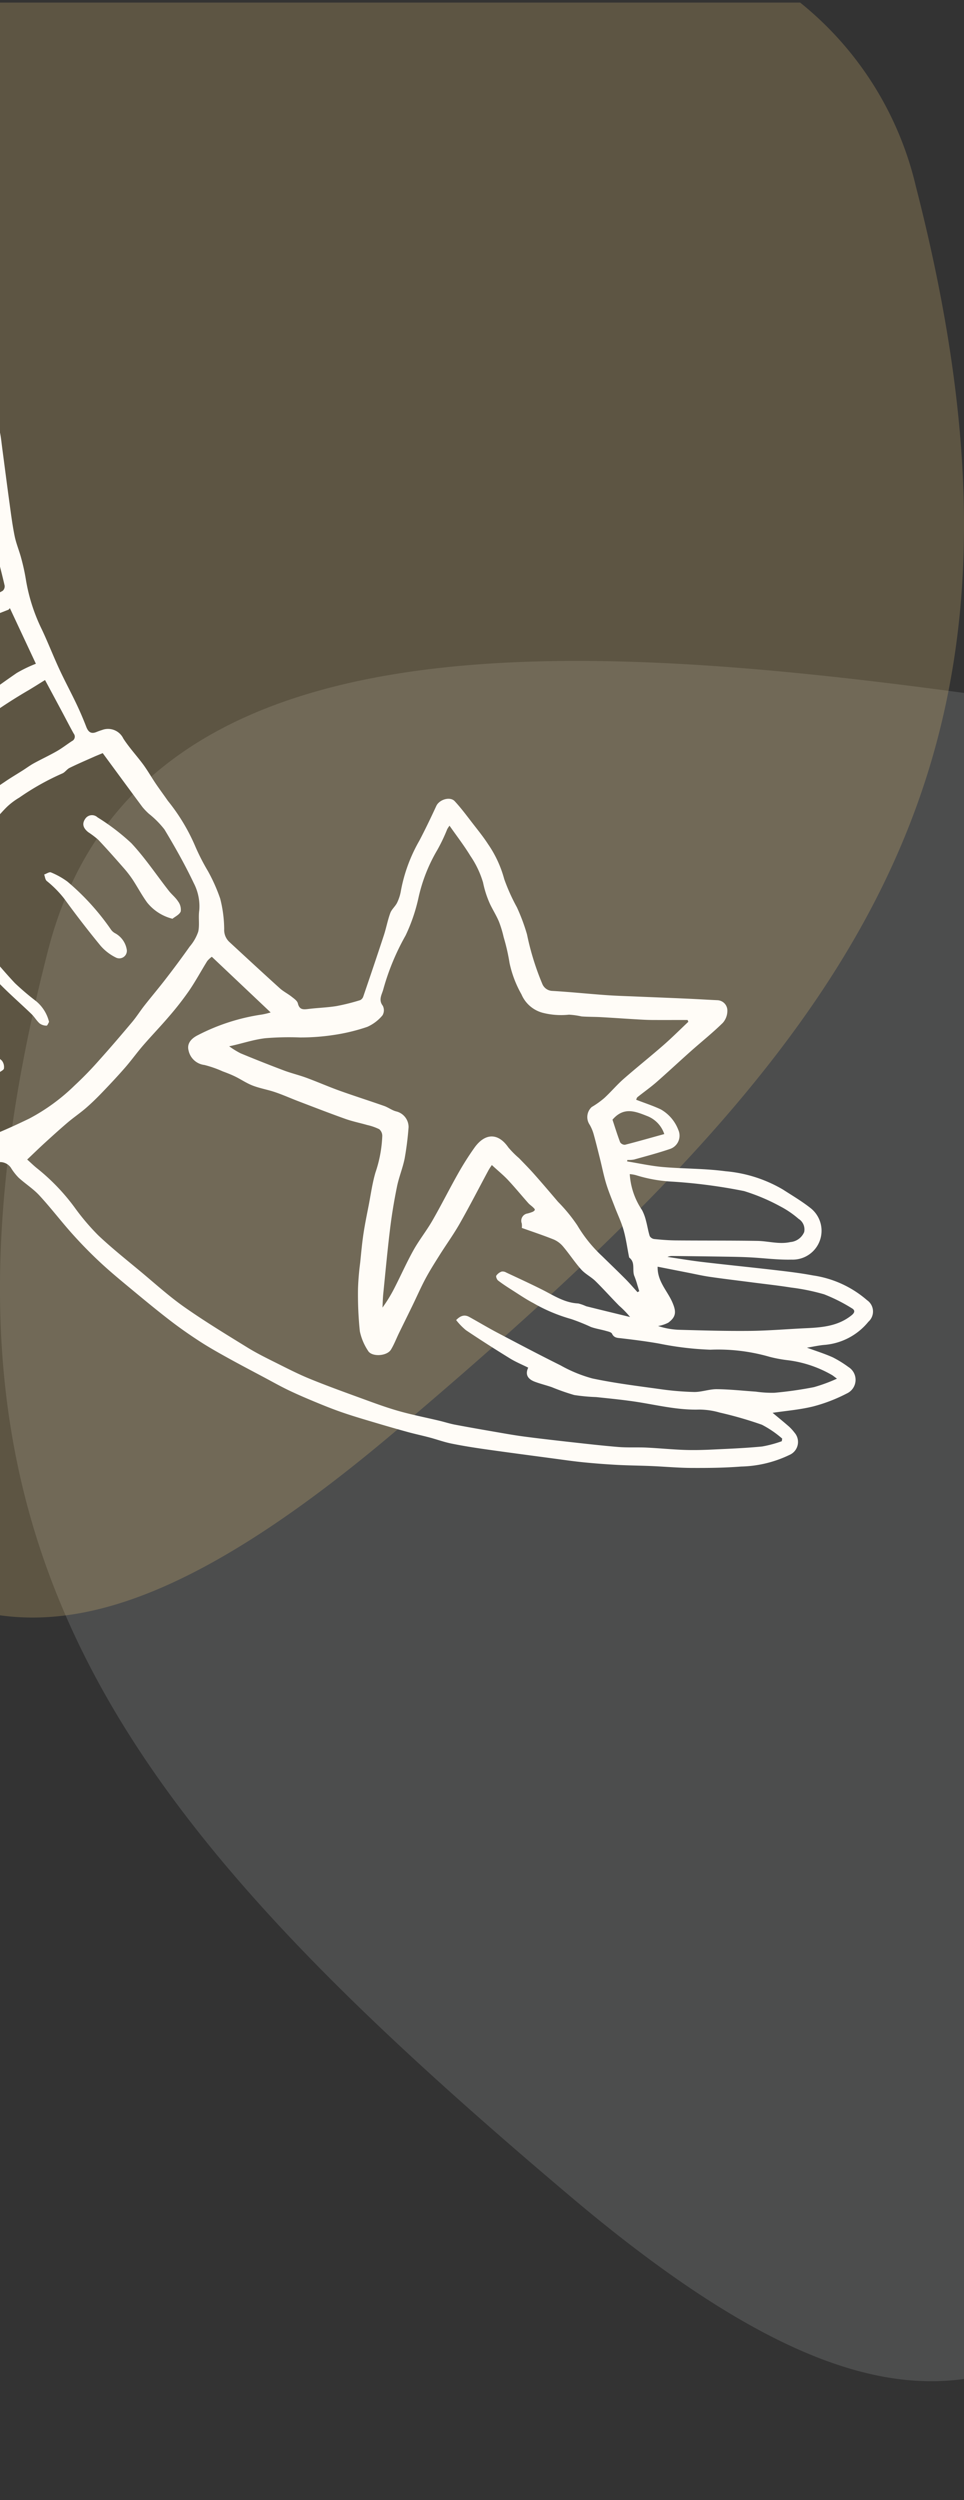 <svg xmlns="http://www.w3.org/2000/svg" xmlns:xlink="http://www.w3.org/1999/xlink" width="110" height="285" viewBox="0 0 110 285">
  <rect x="0" y="0" width="110" height="285" fill="#333333" stroke="none"/>
  <defs>
    <clipPath id="clip-path">
      <rect id="Rectangle_1767" data-name="Rectangle 1767" width="110" height="285" transform="translate(100 1954.773)" fill="#fff"/>
    </clipPath>
    <clipPath id="clip-path-2">
      <rect id="Rectangle_1684" data-name="Rectangle 1684" width="139.865" height="118.807" fill="#fffcf7"/>
    </clipPath>
  </defs>
  <g id="Volunteer_Opportunities_MyNeighbor" transform="translate(-100 -1954.773)" clip-path="url(#clip-path)">
    <path id="Intersection_19" data-name="Intersection 19" d="M-6711.343,208.991c-41.732-35.266-65.036-61.845-65.025-103.443v-.06c.009-11.516,1.8-24.185,5.487-38.5,9.683-37.64,56.8-35.815,104.514-29.334v192.2a27.135,27.135,0,0,1-3.729.255C-6680.1,230.105-6692.722,224.728-6711.343,208.991Z" transform="translate(6876.367 1996.112)" fill="#e1e7eb" opacity="0.144"/>
    <path id="Intersection_20" data-name="Intersection 20" d="M18.7,200.1A37.992,37.992,0,0,1,5.487,179.12C1.846,164.966.051,152.423,0,141.014v-.961C.179,98.744,23.463,72.236,65.025,37.112,86.038,19.356,99.409,14.788,110,16.255V200.1Z" transform="translate(210 2155.165) rotate(180)" fill="#f9d181" opacity="0.215"/>
    <g id="Group_2718" data-name="Group 2718" transform="translate(34.249 1927.715)">
      <g id="Group_2714" data-name="Group 2714" transform="translate(25.502 75.591)" clip-path="url(#clip-path-2)">
        <path id="Path_19311" data-name="Path 19311" d="M111.808,83.862c1.36.219,2.713.521,4.082.64,2.377.206,4.782.164,7.141.48a15.564,15.564,0,0,1,6.562,2.09c1.083.7,2.207,1.359,3.211,2.163a3.291,3.291,0,0,1-2.232,5.822c-1.559.039-3.124-.172-4.688-.254-.88-.047-1.763-.065-2.645-.079q-3.117-.049-6.235-.081a1.371,1.371,0,0,0-.591.107c1.34.2,2.677.424,4.021.582,2.8.329,5.6.609,8.4.935,1.4.163,2.8.331,4.177.592a12.043,12.043,0,0,1,6.173,2.822,1.562,1.562,0,0,1,.155,2.46,7.217,7.217,0,0,1-4.922,2.63c-.711.053-1.414.217-2.09.326.974.357,1.987.671,2.948,1.1a12.752,12.752,0,0,1,1.793,1.108,1.713,1.713,0,0,1-.2,3.016,18.474,18.474,0,0,1-3.8,1.466c-1.546.384-3.157.509-4.658.734.575.48,1.232,1.012,1.868,1.566a5.358,5.358,0,0,1,.64.706,1.608,1.608,0,0,1-.592,2.532,13.405,13.405,0,0,1-5.511,1.321c-1.87.147-3.753.168-5.631.159-1.542-.008-3.084-.15-4.626-.216-1.289-.055-2.579-.062-3.867-.131s-2.571-.167-3.853-.294c-1.152-.115-2.3-.282-3.448-.436-2.582-.345-5.166-.684-7.746-1.05-1.306-.186-2.611-.392-3.9-.655-.836-.17-1.646-.468-2.473-.688s-1.657-.395-2.477-.62q-1.876-.514-3.739-1.071c-1.188-.353-2.378-.7-3.553-1.1-.958-.323-1.9-.691-2.837-1.076-1.136-.467-2.27-.943-3.379-1.47-.988-.469-1.943-1.008-2.91-1.523-1.4-.744-2.8-1.478-4.187-2.246-1.066-.591-2.132-1.19-3.154-1.854-1.151-.747-2.28-1.534-3.368-2.371-1.472-1.132-2.906-2.315-4.336-3.5-1.232-1.021-2.471-2.038-3.642-3.128-1.108-1.03-2.17-2.117-3.18-3.243-1.284-1.431-2.451-2.968-3.755-4.379-.7-.763-1.611-1.336-2.384-2.04a6.312,6.312,0,0,1-.879-1.132,1.489,1.489,0,0,0-1.232-.643,5.661,5.661,0,0,1-4.3-2.251c-.935-1.22-2-2.343-3.044-3.476-1.342-1.457-2.721-2.879-4.081-4.32-.931-.987-1.894-1.949-2.775-2.98-1.018-1.191-1.949-2.455-2.944-3.666a12.044,12.044,0,0,0-1.1-1.084,1.387,1.387,0,0,1-.321-1.437,2.049,2.049,0,0,0-.034-1.011,4.556,4.556,0,0,1,.485-3.611.834.834,0,0,0-.19-1.121,28.544,28.544,0,0,1-4.522-5.852A24.178,24.178,0,0,0,15.7,50.693a25.783,25.783,0,0,1-1.533-2.416c-.722-1.36-1.4-2.745-2.028-4.153-.808-1.826-1.511-3.7-2.317-5.524-.549-1.244-1.239-2.427-1.791-3.67-.523-1.18-.949-2.4-1.413-3.608-.52-1.349-1.059-2.69-1.545-4.051s-.9-2.75-1.382-4.115c-.592-1.686-1.3-3.337-1.805-5.048-.416-1.407-.618-2.877-.9-4.323-.245-1.263-.512-2.524-.684-3.8C.143,8.779.074,7.556,0,6.338A.808.808,0,0,1,.65,5.42.919.919,0,0,1,1.738,5.9c.14.22.392.366.559.574a1.276,1.276,0,0,1,.276.533q.348,1.9.654,3.8c.235,1.454.376,2.929.7,4.362.266,1.176.743,2.3,1.121,3.454.3.9.572,1.806.883,2.7.264.76.58,1.5.845,2.262.235.673.446,1.355.638,2.041.2.706.331,1.432.549,2.131.268.859.616,1.692.885,2.55.119.379.28.474.642.334,1.312-.508,2.615-1.048,3.949-1.494,1.832-.612,3.7-1.121,5.531-1.731,1.032-.343,2.022-.811,3.038-1.2,1.292-.5,2.6-.971,3.885-1.478,1.883-.739,3.755-1.506,5.639-2.245,2.395-.939,4.8-1.852,7.192-2.8a14.773,14.773,0,0,0,1.839-.88.684.684,0,0,0,.213-.6c-.378-1.638-.826-3.261-1.19-4.9-.475-2.143-.993-4.285-1.306-6.454-.274-1.9-.3-3.831-.412-5.75-.032-.581.449-.994,1.292-1.1A.889.889,0,0,1,40.232.7c.132.593.184,1.2.265,1.807.278,2.094.545,4.19.833,6.282.174,1.262.334,2.53.587,3.778.172.85.52,1.662.743,2.5a23.253,23.253,0,0,1,.539,2.45,20.426,20.426,0,0,0,1.826,5.707c.7,1.48,1.293,3.013,1.982,4.5.622,1.343,1.326,2.648,1.963,3.985q.608,1.279,1.117,2.6c.226.592.544.865,1.178.6.21-.087.426-.161.643-.229a1.931,1.931,0,0,1,2.414.978C55,36.706,55.859,37.627,56.6,38.63c.5.685.925,1.431,1.4,2.137.453.67.938,1.319,1.4,1.986A21.945,21.945,0,0,1,62.554,48a24.72,24.72,0,0,0,1.421,2.767,19.47,19.47,0,0,1,1.4,3.138,14.463,14.463,0,0,1,.456,3.484,1.862,1.862,0,0,0,.574,1.443c1.918,1.771,3.834,3.544,5.771,5.293.4.362.9.61,1.331.947.281.222.66.474.731.775.181.767.649.705,1.225.635,1.061-.129,2.137-.158,3.19-.329a23.625,23.625,0,0,0,2.7-.676.712.712,0,0,0,.355-.428c.792-2.316,1.578-4.633,2.341-6.959.275-.838.431-1.717.736-2.543.159-.431.577-.76.78-1.182a5.013,5.013,0,0,0,.438-1.4A18.077,18.077,0,0,1,88.1,47.3c.685-1.3,1.318-2.627,1.936-3.96.336-.724,1.563-1.118,2.1-.539.762.819,1.428,1.73,2.116,2.616.576.742,1.169,1.476,1.678,2.263a12.9,12.9,0,0,1,1.855,4,22.023,22.023,0,0,0,1.445,3.212,21.944,21.944,0,0,1,1.153,3.088,30.415,30.415,0,0,0,1.747,5.647,1.282,1.282,0,0,0,1.156.8c2.037.12,4.069.33,6.105.477,1.155.083,2.313.114,3.47.163,1.9.081,3.807.153,5.71.238,1.174.052,2.348.125,3.523.18a1.184,1.184,0,0,1,1.149,1.069,2.077,2.077,0,0,1-.515,1.513c-1.16,1.14-2.44,2.157-3.658,3.24-1.313,1.167-2.6,2.37-3.918,3.525-.69.6-1.443,1.129-2.158,1.7-.089.071-.116.221-.155.3.966.374,1.916.679,2.81,1.1a4.533,4.533,0,0,1,2,2.337,1.6,1.6,0,0,1-.887,2.153c-1.365.469-2.765.836-4.157,1.225a3.6,3.6,0,0,1-.767.049l-.028.155m-68.456-.2c.435.387.788.74,1.179,1.044a23.542,23.542,0,0,1,4.218,4.4,26.133,26.133,0,0,0,2.706,3.192c1.547,1.461,3.222,2.789,4.86,4.152s3.231,2.81,4.974,4.032c2.337,1.638,4.784,3.123,7.216,4.621,1.079.665,2.226,1.223,3.362,1.791,1.233.617,2.465,1.247,3.74,1.767,1.89.772,3.812,1.468,5.731,2.167,1.432.522,2.862,1.059,4.325,1.478,1.553.445,3.145.755,4.718,1.13.595.142,1.179.333,1.778.447,1.532.291,3.068.558,4.6.823,1.064.184,2.128.376,3.2.519,1.621.217,3.247.4,4.873.585,1.987.22,3.975.452,5.967.617,1.066.088,2.144.019,3.214.069,1.468.069,2.932.22,4.4.268,1.124.037,2.252,0,3.376-.056,1.811-.085,3.625-.161,5.428-.337a13.542,13.542,0,0,0,2.237-.6q.024-.15.048-.3a11.637,11.637,0,0,0-2.317-1.58,44,44,0,0,0-4.809-1.387,8.653,8.653,0,0,0-2.346-.342c-2.608.081-5.109-.6-7.655-.954-1.364-.191-2.736-.327-4.106-.47a21.1,21.1,0,0,1-2.5-.234,25.675,25.675,0,0,1-2.569-.9c-.642-.221-1.308-.379-1.942-.621-.845-.323-1.084-.861-.738-1.6-.7-.348-1.426-.647-2.088-1.054-1.692-1.042-3.369-2.109-5.018-3.217A7.325,7.325,0,0,1,92.3,101.95c.543-.561,1.008-.627,1.5-.355,1.053.58,2.082,1.2,3.145,1.762,2.412,1.27,4.824,2.543,7.266,3.755a15.872,15.872,0,0,0,3.628,1.491c2.51.532,5.067.85,7.611,1.2a33.115,33.115,0,0,0,3.99.345c.866.014,1.737-.329,2.6-.321,1.491.015,2.981.18,4.472.282a12.913,12.913,0,0,0,2.108.128,43.659,43.659,0,0,0,4.5-.64,18.533,18.533,0,0,0,2.632-.968c-.276-.205-.394-.3-.521-.387a13.353,13.353,0,0,0-5.017-1.708,15.568,15.568,0,0,1-2.136-.392,21.151,21.151,0,0,0-6.77-.814,35.625,35.625,0,0,1-5.85-.7c-1.422-.25-2.858-.432-4.292-.6-.441-.053-.838-.02-1.08-.524-.085-.179-.445-.25-.693-.321-.567-.162-1.158-.249-1.712-.446a22.951,22.951,0,0,0-2.265-.908,18.749,18.749,0,0,1-4.3-1.81c-.834-.434-1.616-.97-2.412-1.475-.55-.35-1.1-.705-1.615-1.1-.141-.109-.275-.446-.208-.56a1.255,1.255,0,0,1,.611-.464.785.785,0,0,1,.52.108c1.358.636,2.722,1.262,4.063,1.933s2.589,1.527,4.162,1.594a5.127,5.127,0,0,1,.892.316c1.67.419,3.345.821,5.017,1.229a10.677,10.677,0,0,0-1.244-1.283c-.916-.926-1.781-1.9-2.712-2.815-.5-.485-1.16-.806-1.619-1.317-.734-.817-1.337-1.751-2.047-2.593a2.9,2.9,0,0,0-1.066-.817c-1.2-.484-2.423-.887-3.666-1.331a1.963,1.963,0,0,0-.007-.515.838.838,0,0,1,.665-1.131,4.483,4.483,0,0,0,.58-.188c.1-.046.247-.157.246-.237,0-.1-.126-.2-.215-.289-.176-.167-.383-.3-.543-.484-.774-.872-1.513-1.775-2.31-2.625-.511-.545-1.1-1.019-1.837-1.7-.1.15-.272.392-.412.652-1.076,2-2.111,4.016-3.231,5.987-.7,1.238-1.544,2.4-2.3,3.6-.562.893-1.13,1.786-1.627,2.714-.534,1-.986,2.038-1.481,3.056-.51,1.051-1.031,2.1-1.542,3.146-.305.628-.554,1.289-.914,1.883-.463.766-2.211.86-2.621.133a6.393,6.393,0,0,1-.935-2.226,41.091,41.091,0,0,1-.208-4.847,29.865,29.865,0,0,1,.251-2.98c.109-1.082.206-2.167.366-3.242.162-1.094.387-2.18.6-3.267.244-1.258.416-2.539.777-3.762a14.592,14.592,0,0,0,.776-4.17,1,1,0,0,0-.349-.762,6.152,6.152,0,0,0-1.369-.477c-.831-.239-1.686-.409-2.5-.7-1.783-.634-3.547-1.32-5.316-1.994-.9-.343-1.778-.738-2.688-1.048-.838-.286-1.725-.432-2.55-.747-.7-.266-1.327-.7-2-1.031-.47-.23-.96-.419-1.45-.6a12.557,12.557,0,0,0-2.071-.723,2.1,2.1,0,0,1-1.813-1.658c-.173-.66.139-1.285,1.083-1.751a23.183,23.183,0,0,1,7.315-2.346,8.675,8.675,0,0,0,.971-.235l-6.713-6.346a2.76,2.76,0,0,0-.526.493c-.7,1.125-1.331,2.3-2.078,3.39a34.85,34.85,0,0,1-2.254,2.889c-.967,1.136-2.007,2.21-2.983,3.338-.709.82-1.342,1.706-2.055,2.523-.842.965-1.72,1.9-2.607,2.823-.594.619-1.209,1.222-1.857,1.783-.668.578-1.406,1.075-2.08,1.647-.889.755-1.753,1.54-2.615,2.326-.664.606-1.308,1.234-2.024,1.912m8.619-46.334c-.389.163-.7.286-1.009.423-.924.412-1.855.81-2.762,1.256-.315.155-.534.526-.854.644a28.952,28.952,0,0,0-4.878,2.739,8,8,0,0,0-1.328.979c-.606.569-1.119,1.238-1.737,1.792-.867.777-1.826,1.45-2.683,2.235-.7.643-1.3,1.393-1.967,2.081a11.179,11.179,0,0,1-1.111,1.036c-.6.471-1.268.857-1.839,1.358-.808.707-1.57,1.47-2.324,2.236a40.8,40.8,0,0,0-3.472,3.679c-.583.763-1.934,1.475-.949,2.839.01.014-.006.045,0,.067.168,1.277-.581,2.293-1.03,3.375-.224.541-.191.708.327.876a2.673,2.673,0,0,1,1.106.5c1.573,1.647,3.169,3.282,4.617,5.037,1.229,1.49,2.243,3.156,3.4,4.707.747,1,1.558,1.955,2.39,2.886a9.7,9.7,0,0,0,1.517,1.353,12.829,12.829,0,0,0,1.786,1.056,1.193,1.193,0,0,0,.861.122c1.2-.5,2.388-1.051,3.563-1.618A22.252,22.252,0,0,0,48.769,75.2a39.821,39.821,0,0,0,2.8-2.88c1.273-1.414,2.51-2.862,3.735-4.318.508-.6.932-1.276,1.42-1.9.825-1.049,1.69-2.066,2.5-3.124Q60.6,61.2,61.9,59.364a5.131,5.131,0,0,0,.971-1.7c.171-.777-.008-1.595.117-2.435a5.725,5.725,0,0,0-.63-3.092c-1-2.1-2.145-4.127-3.344-6.117a10.492,10.492,0,0,0-1.765-1.778,7.162,7.162,0,0,1-.745-.774c-1.527-2.054-3.04-4.119-4.535-6.15M118.787,67.93l-.079-.19c-1.369,0-2.738.009-4.107,0-.643-.006-1.287-.049-1.93-.086-1.288-.076-2.575-.168-3.863-.238-.734-.04-1.471-.027-2.2-.081a8.945,8.945,0,0,0-1.433-.2,8.487,8.487,0,0,1-2.978-.209,3.647,3.647,0,0,1-2.446-2.109,12.5,12.5,0,0,1-1.359-3.574A22.544,22.544,0,0,0,97.72,58.3a12.51,12.51,0,0,0-.538-1.772c-.278-.661-.66-1.278-.979-1.922a11.332,11.332,0,0,1-.832-2.53,10.8,10.8,0,0,0-1.447-3.042c-.716-1.177-1.564-2.273-2.382-3.442a3.752,3.752,0,0,0-.262.4,19.8,19.8,0,0,1-1.126,2.36,18.55,18.55,0,0,0-2.142,5.407,19.857,19.857,0,0,1-1.48,4.346,27.119,27.119,0,0,0-2.546,6.141c-.156.594-.588,1.185-.058,1.872a1.129,1.129,0,0,1-.034,1.093,4.768,4.768,0,0,1-1.733,1.313,21.422,21.422,0,0,1-3.81.921,24.949,24.949,0,0,1-3.88.287,32.564,32.564,0,0,0-3.949.087c-1.421.166-2.713.633-4.124.919a9.775,9.775,0,0,0,1.3.8q2.449,1.016,4.932,1.952c.848.319,1.737.529,2.588.842,1.275.47,2.522,1.018,3.8,1.478,1.68.6,3.383,1.141,5.068,1.732.468.165.885.493,1.359.617a1.842,1.842,0,0,1,1.427,1.8,35.341,35.341,0,0,1-.446,3.553c-.214,1.087-.655,2.13-.876,3.216-.321,1.571-.587,3.158-.782,4.749-.305,2.49-.536,4.99-.787,7.487-.052.518-.06,1.041-.088,1.562a16.548,16.548,0,0,0,1.386-2.272c.728-1.422,1.377-2.888,2.156-4.28.649-1.16,1.491-2.211,2.154-3.364,1.018-1.768,1.932-3.6,2.936-5.372a33.5,33.5,0,0,1,1.85-2.921c1.221-1.719,2.719-1.726,3.876-.054a10.745,10.745,0,0,0,1.225,1.232c.589.606,1.184,1.209,1.744,1.841.916,1.033,1.811,2.084,2.706,3.135a18.494,18.494,0,0,1,2.2,2.683,15.714,15.714,0,0,0,2.822,3.5c.89.87,1.789,1.731,2.667,2.613.478.48.919,1,1.377,1.5l.2-.108c-.071-.234-.14-.469-.214-.7a9.984,9.984,0,0,0-.333-1c-.3-.679.144-1.558-.579-2.119-.03-.024-.038-.082-.046-.126-.2-1.011-.337-2.04-.616-3.029-.253-.9-.666-1.745-1-2.619s-.7-1.742-.976-2.637c-.286-.935-.473-1.9-.711-2.849s-.471-1.908-.737-2.853a4.721,4.721,0,0,0-.446-1.048,1.549,1.549,0,0,1,.234-2.016,10.054,10.054,0,0,0,1.428-1.017c.765-.7,1.437-1.506,2.216-2.19,1.485-1.3,3.036-2.533,4.526-3.833.983-.858,1.907-1.784,2.857-2.679M9.653,32.152,15.26,45.744a12.669,12.669,0,0,1,1.557-1.706q2.32-1.742,4.753-3.333a36.52,36.52,0,0,1,7.159-3.327c1.289-.491,2.7-.69,3.8-1.625,1.537-1.308,3.042-2.657,4.626-3.906,1.62-1.278,3.3-2.49,5-3.66a15.47,15.47,0,0,1,2.189-1.056l-2.968-6.337c-.082.088-.119.159-.175.181q-2.2.863-4.4,1.717c-1.04.406-2.075.824-3.119,1.221-2.068.787-4.142,1.555-6.208,2.346-1.713.656-3.416,1.339-5.126,2-1.03.4-2.05.837-3.1,1.16-.889.272-1.84.339-2.73.611-1.531.468-3.028,1.046-4.552,1.536-.746.24-1.522.389-2.3.584m35.734-3.171c-.691.427-1.275.8-1.865,1.152A58.193,58.193,0,0,0,36.7,34.779c-1.029.841-2.116,1.613-3.2,2.376a7.475,7.475,0,0,1-1.649.92c-1.412.524-2.865.935-4.279,1.455a35.078,35.078,0,0,0-3.833,1.584,36.932,36.932,0,0,0-3.831,2.3c-1.371.923-2.679,1.94-4,2.936a.479.479,0,0,0-.082.452c.272.521.585,1.02.889,1.523,1.142,1.893,2.268,3.8,3.436,5.673.634,1.019,1.344,1.99,2.014,2.986.281.418.549.845.843,1.3.231-.313.377-.541.554-.744.639-.732,1.3-1.443,1.927-2.186A20.448,20.448,0,0,1,26.82,53.65c2.161-2.068,4.387-4.069,6.546-6.14,1.848-1.773,3.62-3.625,5.46-5.405A14.658,14.658,0,0,1,40.7,40.657c.7-.487,1.442-.92,2.163-1.379.417-.265.816-.563,1.248-.8.866-.474,1.764-.89,2.621-1.379.6-.342,1.146-.773,1.725-1.15a.557.557,0,0,0,.2-.86c-.455-.814-.879-1.644-1.319-2.467q-.977-1.826-1.955-3.642m69.907,66.883c-.043,1.672,1.1,2.736,1.671,4.043.468,1.068.465,1.659-.456,2.34a3.889,3.889,0,0,1-1.164.379,8.459,8.459,0,0,0,2.349.431c2.716.075,5.433.154,8.149.126,2.126-.022,4.249-.209,6.374-.306,1.85-.085,3.664-.234,5.2-1.468.446-.357.383-.616.005-.825a19.12,19.12,0,0,0-3.132-1.571,23.93,23.93,0,0,0-3.79-.774c-1.463-.233-2.937-.392-4.407-.583-1.615-.21-3.234-.4-4.846-.635-.827-.119-1.643-.308-2.464-.469-1.154-.226-2.308-.454-3.494-.688m-3.175-10.552a8.193,8.193,0,0,0,1.4,4.1,5.218,5.218,0,0,1,.447,1.2c.162.585.247,1.192.432,1.768a.709.709,0,0,0,.525.334c.815.082,1.636.148,2.455.155,3.095.028,6.19.005,9.285.055,1.259.02,2.5.416,3.781.134a1.883,1.883,0,0,0,1.577-1.141,1.42,1.42,0,0,0-.639-1.506,10.748,10.748,0,0,0-2.091-1.424,22.285,22.285,0,0,0-4.126-1.742,60.878,60.878,0,0,0-8.129-1.073,16.68,16.68,0,0,1-4.194-.735,3.507,3.507,0,0,0-.724-.123m-1.971-6.207c.267.805.541,1.7.874,2.575a.642.642,0,0,0,.553.285c1.479-.376,2.948-.8,4.484-1.221a3.326,3.326,0,0,0-1.87-2.022c-1.362-.532-2.72-1.157-4.04.383" transform="translate(0 0)" fill="#fffcf7"/>
        <path id="Path_19312" data-name="Path 19312" d="M49.376,40.7a4.307,4.307,0,0,1-2.8,1.727c-1.84.242-3.68.5-5.525.7-2.222.245-4.449.452-6.676.657-1.795.165-3.589.381-5.388.433A34.622,34.622,0,0,1,22.06,44,12.9,12.9,0,0,0,20.3,44.1c-1.264-.033-2.525-.131-3.789-.179-.419-.016-.944-.222-1.106.553a5.223,5.223,0,0,1-.764-.927c-.243-.5.132-.791.551-.89a6.644,6.644,0,0,1,1.287-.08c2.031-.066,4.061-.159,6.093-.184,2.109-.026,4.221.06,6.329.009,1.279-.031,2.554-.229,3.831-.354,1.535-.15,3.073-.28,4.6-.459,1.422-.167,2.839-.374,4.255-.587a26.776,26.776,0,0,1,5.874-.614c.6.042,1.188.192,1.907.314" transform="translate(-10.658 -29.525)" fill="#fffcf7"/>
        <path id="Path_19313" data-name="Path 19313" d="M195.534,177.192a5.381,5.381,0,0,1-2.892-1.847c-.612-.839-1.1-1.771-1.671-2.639a12.992,12.992,0,0,0-1.078-1.38c-.934-1.064-1.872-2.126-2.845-3.153a10.847,10.847,0,0,0-1.133-.854c-.6-.48-.726-.978-.329-1.538a.923.923,0,0,1,1.388-.152,24.855,24.855,0,0,1,3.862,2.946c1.567,1.676,2.854,3.612,4.274,5.426.332.424.777.769,1.062,1.218a1.55,1.55,0,0,1,.3,1.141c-.147.363-.642.585-.94.83" transform="translate(-135.6 -120.99)" fill="#fffcf7"/>
        <path id="Path_19314" data-name="Path 19314" d="M178.157,198.5a.863.863,0,0,1-1.259.843A5.564,5.564,0,0,1,175.157,198q-2.15-2.616-4.142-5.361a12.306,12.306,0,0,0-2-2.022c-.176-.153-.2-.484-.289-.734.262-.089.587-.322.774-.241a8.749,8.749,0,0,1,1.874,1.046,27.76,27.76,0,0,1,4.976,5.477,1.353,1.353,0,0,0,.5.429,2.613,2.613,0,0,1,1.308,1.907" transform="translate(-123.435 -138.725)" fill="#fffcf7"/>
        <path id="Path_19315" data-name="Path 19315" d="M121.759,247a6.466,6.466,0,0,1-.82-.393,26.722,26.722,0,0,1-5.391-4.616c-1.109-1.295-2.3-2.521-3.435-3.793-.286-.321-.787-.712-.38-1.156.5-.546.83.146,1.092.4,1.129,1.085,2.143,2.293,3.3,3.348,1.271,1.16,2.644,2.207,3.984,3.29.653.528,1.362.99,1.981,1.554a1.17,1.17,0,0,1,.235.9c-.023.178-.366.316-.565.472" transform="translate(-81.628 -173.261)" fill="#fffcf7"/>
        <path id="Path_19316" data-name="Path 19316" d="M147.108,229c-.08.125-.189.426-.285.422a1.331,1.331,0,0,1-.789-.251c-.35-.31-.588-.742-.926-1.068-1.326-1.279-2.732-2.481-3.993-3.82a36.763,36.763,0,0,1-2.629-3.357.719.719,0,0,1,.022-.652c.076-.122.385-.165.573-.135a.954.954,0,0,1,.508.311c1.214,1.377,2.373,2.805,3.634,4.137a29.984,29.984,0,0,0,2.385,2.028,4.414,4.414,0,0,1,1.5,2.385" transform="translate(-101.261 -161.036)" fill="#fffcf7"/>
      </g>
    </g>
  </g>
</svg>
